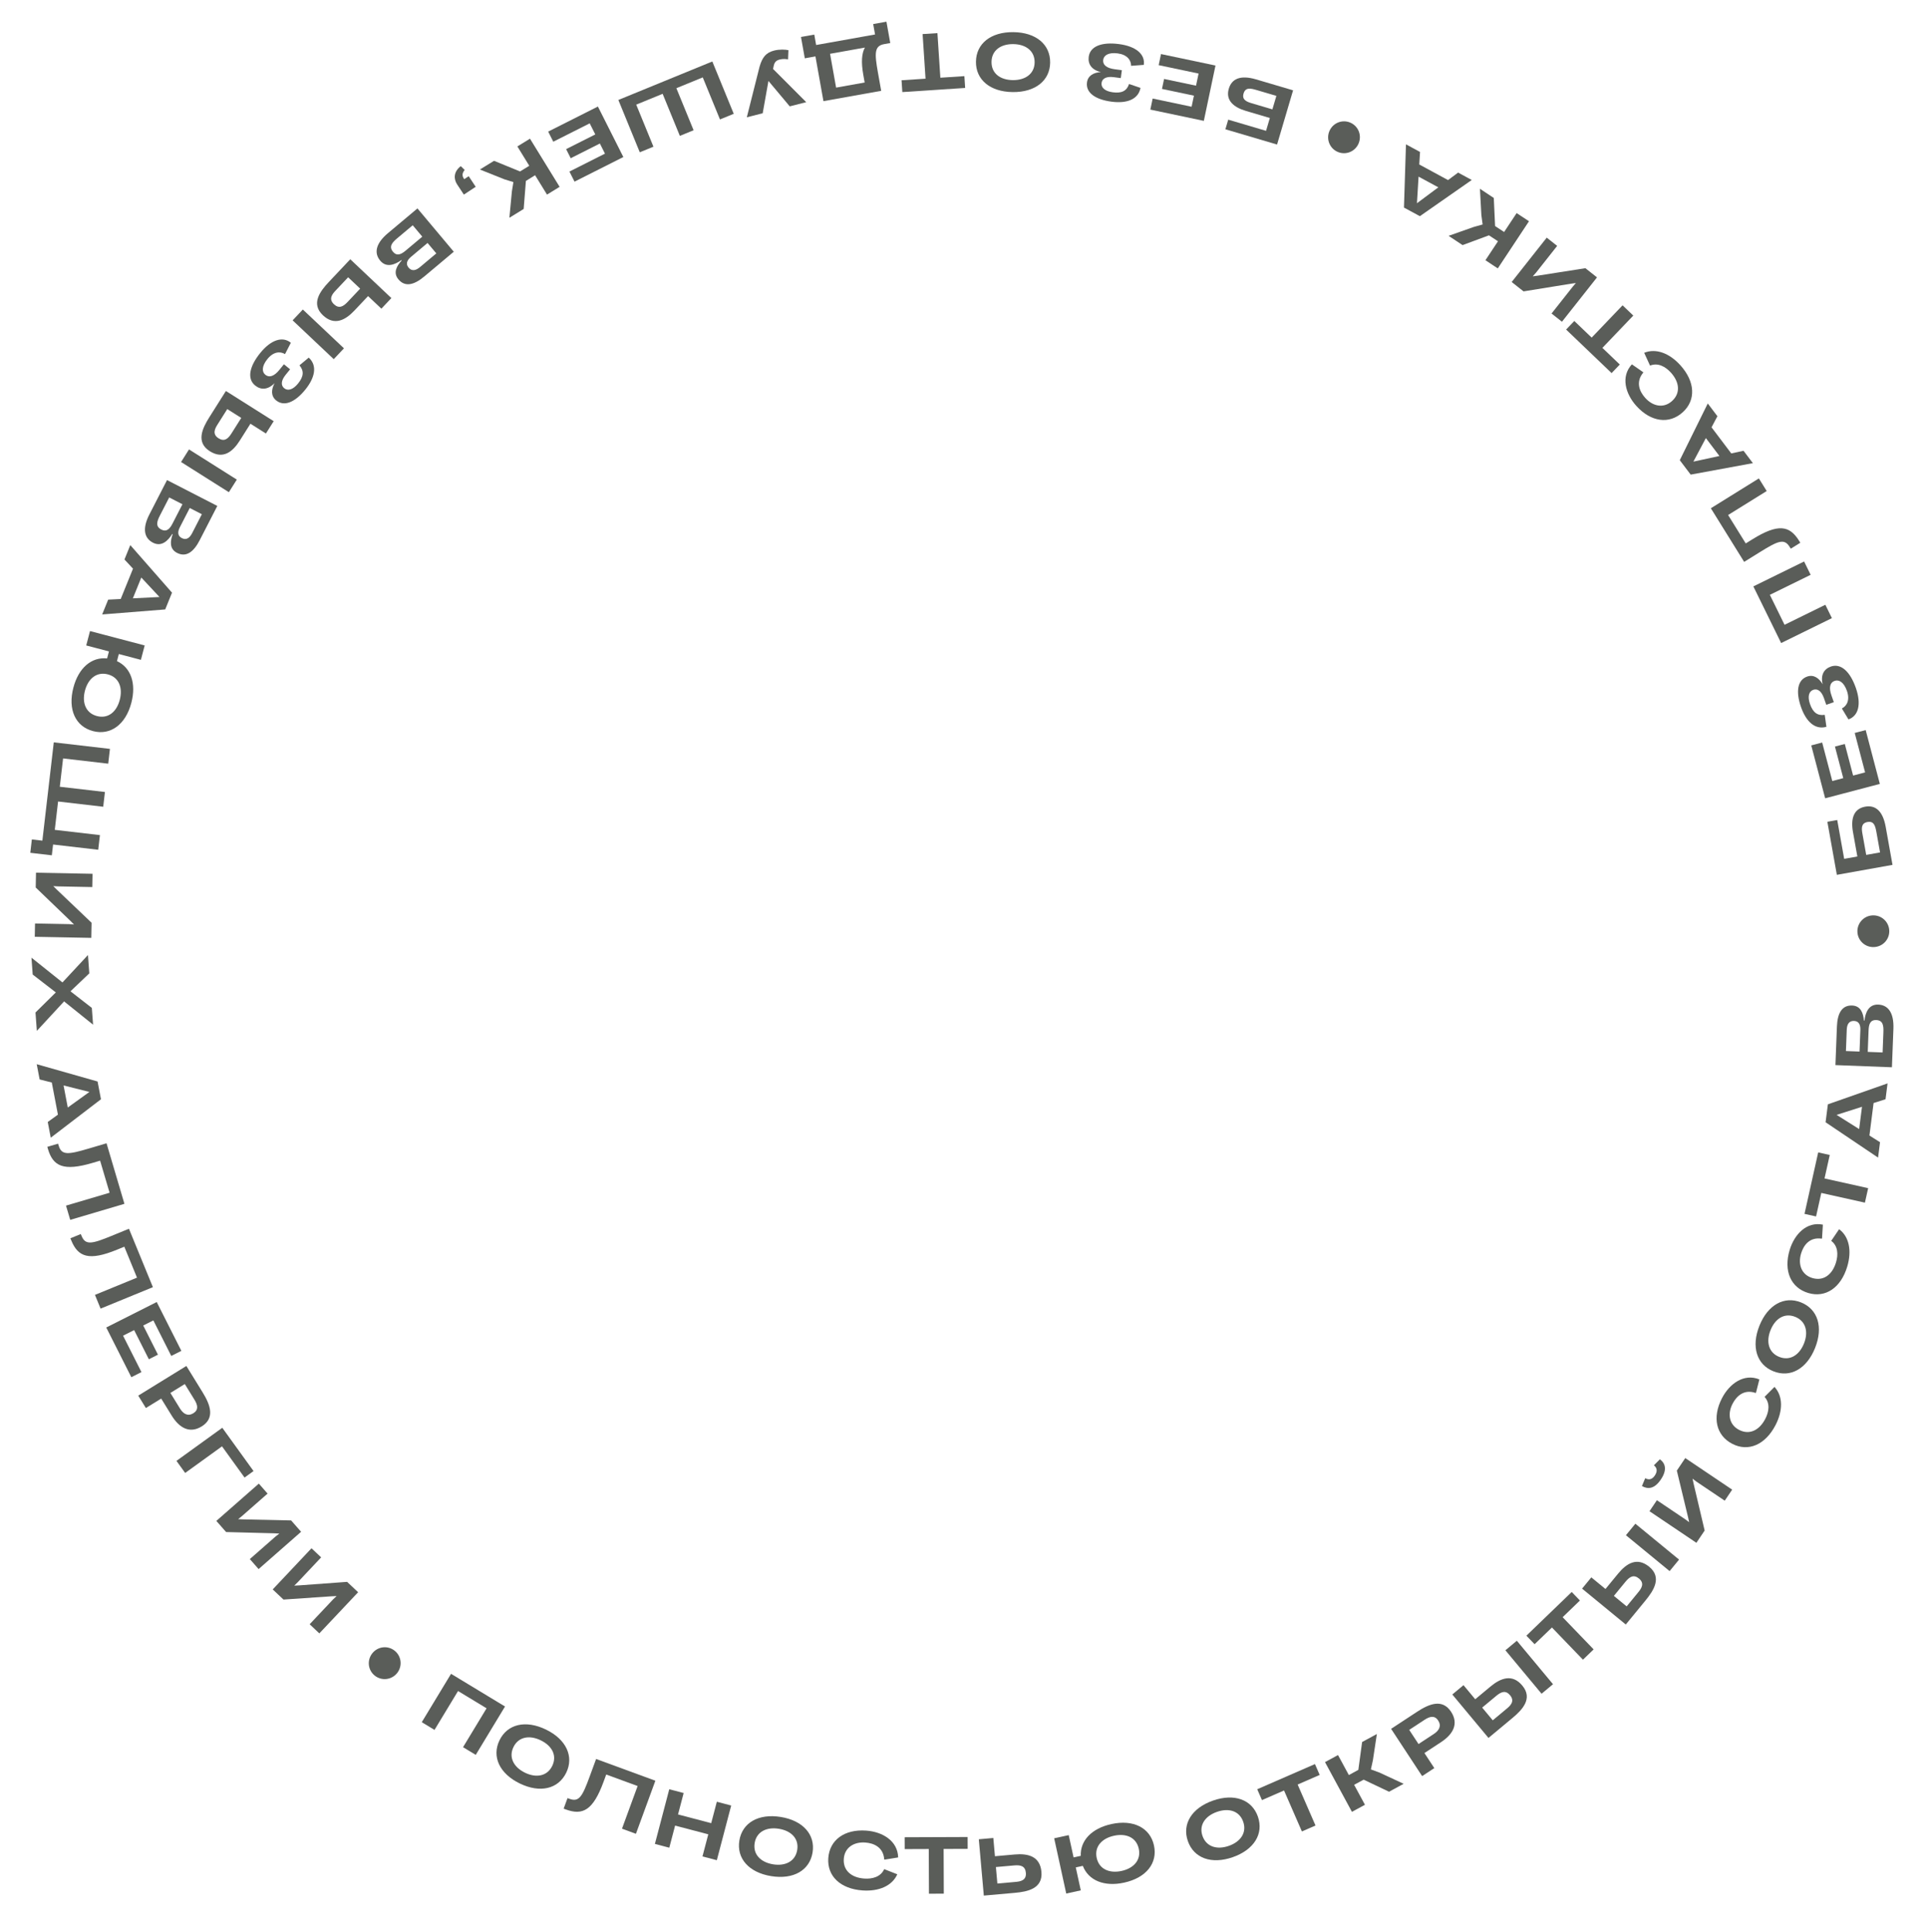 <?xml version="1.0" encoding="UTF-8"?> <svg xmlns="http://www.w3.org/2000/svg" width="429" height="430" viewBox="0 0 429 430" fill="none"> <path d="M420.594 207.057C420.474 205.106 418.8 203.627 416.828 203.749C414.877 203.87 413.392 205.544 413.512 207.495C413.633 209.453 415.313 210.918 417.264 210.797C419.236 210.675 420.716 209.015 420.594 207.057Z" fill="#5A5D59"></path> <path d="M421.32 192.506L419.809 184.062C419.156 180.411 417.466 179.151 415.234 179.551C412.612 180.02 412.005 182.316 412.518 185.18L413.495 190.639L410.562 191.164L409.015 182.521L406.818 182.914L408.931 194.723L421.32 192.506ZM418.548 189.735L415.468 190.286L414.627 185.588C414.413 184.394 414.311 183.225 415.756 182.966C417.201 182.708 417.492 183.834 417.747 185.262L418.548 189.735Z" fill="#5A5D59"></path> <path d="M418.501 174.486L415.349 162.501L412.909 163.142L415.219 171.923L412.55 172.625L410.701 165.595L408.508 166.172L410.357 173.201L407.917 173.843L405.664 165.275L403.233 165.914L406.329 177.687L418.501 174.486Z" fill="#5A5D59"></path> <path d="M413.157 153.112C411.88 149.462 409.834 147.58 407.594 148.364C406.068 148.898 405.271 150.238 405.771 152.307C404.958 150.916 403.765 150.086 402.321 150.591C400.181 151.34 399.738 153.906 400.957 157.391C402.069 160.568 404.041 162.504 406.607 161.774L406.233 159.111C404.614 159.352 403.613 158.594 402.957 156.719C402.356 155.002 402.726 153.876 403.68 153.542C404.625 153.211 405.51 153.823 406.056 155.383L406.578 156.876L408.254 156.29L407.729 154.788C407.142 153.113 407.336 151.937 408.464 151.542C409.352 151.231 410.475 151.779 411.174 153.778C411.871 155.769 411.196 157.114 410.048 157.692L411.513 160.122C413.742 159.361 414.429 156.746 413.157 153.112Z" fill="#5A5D59"></path> <path d="M407.829 137.585L406.369 134.611L397.287 139.067L394.016 132.4L403.097 127.943L401.641 124.977L390.343 130.521L396.53 143.13L407.829 137.585Z" fill="#5A5D59"></path> <path d="M380.879 113.129L388.295 125.067L391.826 122.873C395.835 120.383 397.222 119.8 398.41 121.712L398.677 122.125L400.797 120.808L400.524 120.367C398.418 116.978 395.883 116.462 390.112 120.048L388.649 120.957L384.721 114.633L393.314 109.295L391.57 106.488L380.879 113.129Z" fill="#5A5D59"></path> <path d="M382.341 92.646L380.194 89.806L373.961 102.431L376.389 105.642L390.239 103.092L388.156 100.336L385.426 100.924L381.032 95.112L382.341 92.646ZM382.787 101.498L376.991 102.751L379.77 97.509L382.787 101.498Z" fill="#5A5D59"></path> <path d="M374.091 81.295C371.652 78.595 368.629 77.465 366.036 78.528L367.342 81.376C369.114 80.663 370.795 81.619 371.992 82.943C373.889 85.043 374.181 87.503 372.231 89.265C370.406 90.915 368.018 90.502 366.274 88.571C365.013 87.176 364.075 85.05 365.832 82.93L365.805 82.835L363.299 81.097C360.797 83.807 361.841 87.638 364.292 90.35C367.539 93.944 371.606 94.486 374.612 91.769C377.586 89.082 377.409 84.966 374.091 81.295Z" fill="#5A5D59"></path> <path d="M363.613 70.243L361.226 67.958L354.347 75.147L350.48 71.446L348.657 73.351L358.786 83.043L360.609 81.138L356.735 77.431L363.613 70.243Z" fill="#5A5D59"></path> <path d="M355.535 61.739L352.949 59.696L342.375 61.354L341.235 61.506L341.959 60.689L346.667 54.731L344.343 52.895L336.54 62.77L339.181 64.857L349.713 63.153L350.833 62.997L350.123 63.825L345.415 69.783L347.732 71.614L355.535 61.739Z" fill="#5A5D59"></path> <path d="M330.073 49.965L328.081 50.522L322.495 52.495L325.61 54.557L331.478 52.381L333.491 53.703L330.696 57.924L333.445 59.743L340.392 49.248L337.644 47.429L334.854 51.643L332.846 50.314L332.557 44.062L329.472 42.02L329.793 47.903L330.073 49.965Z" fill="#5A5D59"></path> <path d="M316.136 33.824L313.006 32.129L312.559 46.201L316.099 48.119L327.65 40.062L324.613 38.417L322.372 40.082L315.965 36.611L316.136 33.824ZM320.207 41.698L315.45 45.238L315.81 39.316L320.207 41.698Z" fill="#5A5D59"></path> <path d="M300.607 27.292C298.809 26.524 296.736 27.356 295.96 29.173C295.193 30.971 296.022 33.05 297.82 33.818C299.624 34.588 301.686 33.745 302.454 31.947C303.23 30.13 302.411 28.063 300.607 27.292Z" fill="#5A5D59"></path> <path d="M287.874 20.103L279.647 17.673C276.09 16.622 274.206 17.569 273.564 19.744C272.81 22.298 274.591 23.869 277.381 24.693L282.7 26.264L281.856 29.121L273.435 26.634L272.803 28.775L284.308 32.173L287.874 20.103ZM284.154 21.341L283.267 24.342L278.69 22.99C277.527 22.646 276.436 22.214 276.852 20.806C277.268 19.399 278.405 19.643 279.796 20.054L284.154 21.341Z" fill="#5A5D59"></path> <path d="M270.598 14.586L258.471 12.033L257.951 14.502L266.836 16.372L266.267 19.072L259.155 17.575L258.688 19.794L265.8 21.291L265.281 23.759L256.611 21.935L256.094 24.395L268.005 26.902L270.598 14.586Z" fill="#5A5D59"></path> <path d="M249.125 9.812C245.291 9.307 242.689 10.286 242.379 12.638C242.168 14.242 243.005 15.557 245.078 16.043C243.469 16.142 242.19 16.833 241.99 18.349C241.694 20.598 243.786 22.149 247.446 22.631C250.783 23.071 253.4 22.183 253.905 19.564L251.359 18.697C250.844 20.251 249.717 20.803 247.747 20.544C245.944 20.306 245.105 19.469 245.237 18.467C245.368 17.473 246.313 16.959 247.952 17.175L249.52 17.382L249.752 15.621L248.175 15.414C246.414 15.182 245.452 14.479 245.608 13.294C245.731 12.362 246.726 11.606 248.826 11.883C250.917 12.158 251.813 13.366 251.812 14.652L254.641 14.439C254.966 12.106 252.942 10.315 249.125 9.812Z" fill="#5A5D59"></path> <path d="M225.613 7.154C220.586 7.096 217.321 9.695 217.274 13.738C217.228 17.745 220.431 20.437 225.441 20.494C230.485 20.553 233.742 17.936 233.788 13.929C233.835 9.886 230.622 7.212 225.613 7.154ZM225.573 9.817C228.359 9.849 230.364 11.322 230.334 13.889C230.305 16.428 228.266 17.864 225.48 17.832C222.668 17.799 220.708 16.326 220.737 13.777C220.767 11.211 222.805 9.785 225.573 9.817Z" fill="#5A5D59"></path> <path d="M208.695 7.369L205.397 7.585L206.049 17.513L200.708 17.864L200.881 20.495L214.869 19.576L214.696 16.945L209.347 17.297L208.695 7.369Z" fill="#5A5D59"></path> <path d="M181.539 12.555L183.32 22.514L196.176 20.215L195.445 16.123C194.668 11.78 194.664 10.209 196.853 9.818L198.194 9.578L197.345 4.828L194.395 5.355L194.809 7.674L181.693 10.019L181.279 7.7L178.32 8.229L179.169 12.979L181.539 12.555ZM192.545 10.588C191.853 11.863 191.674 13.761 192.194 16.668L192.497 18.364L186.138 19.501L184.793 11.974L192.545 10.588Z" fill="#5A5D59"></path> <path d="M172.338 11.255C170.575 11.704 169.71 12.686 169.084 14.895L166.261 26.107L169.796 25.207L171.076 18.016L175.818 23.674L179.489 22.739L172.102 15.351L172.238 14.709C172.415 13.838 172.78 13.455 173.581 13.251C174.399 13.043 175.017 13.158 175.44 13.213L175.527 11.169C174.844 11.016 173.539 10.949 172.338 11.255Z" fill="#5A5D59"></path> <path d="M145.474 32.652L141.64 23.291L147.52 20.882L151.354 30.244L154.413 28.991L150.575 19.622L150.586 19.626L156.451 17.225L160.285 26.586L163.351 25.33L158.581 13.683L137.662 22.251L142.432 33.898L145.474 32.652Z" fill="#5A5D59"></path> <path d="M133.107 23.713L122.041 29.291L123.176 31.544L131.283 27.457L132.526 29.922L126.035 33.194L127.056 35.218L133.546 31.947L134.682 34.199L126.771 38.187L127.902 40.431L138.772 34.952L133.107 23.713Z" fill="#5A5D59"></path> <path d="M114.296 40.531L113.963 42.573L113.403 48.47L116.584 46.512L117.079 40.273L119.125 39.004L121.779 43.315L124.586 41.587L117.988 30.869L115.182 32.596L117.831 36.9L115.78 38.163L109.987 35.794L106.836 37.733L112.308 39.917L114.296 40.531Z" fill="#5A5D59"></path> <path d="M102.574 36.979C100.856 38.316 101.048 39.96 101.776 41.059L103.27 43.317L105.901 41.575L104.344 39.222L103.355 39.877C102.913 39.274 102.761 38.679 103.449 37.823L102.574 36.979Z" fill="#5A5D59"></path> <path d="M92.935 46.39L86.369 51.897C83.534 54.274 83.285 56.398 84.647 58.021C86.042 59.685 87.939 58.897 89.349 57.898L89.422 57.985C88.374 59.128 87.428 60.667 88.698 62.182C90.144 63.907 92.127 63.494 94.464 61.534L101.023 56.033L92.935 46.39ZM95.186 54.08L97.135 56.403L93.546 59.414C92.764 60.069 91.798 60.558 90.962 59.561C90.155 58.598 90.823 57.74 91.523 57.152L95.186 54.08ZM91.882 50.141L94.012 52.679L90.368 55.735C89.419 56.531 88.417 57.142 87.491 56.038C86.536 54.899 87.269 54.009 88.414 53.049L91.882 50.141Z" fill="#5A5D59"></path> <path d="M77.98 57.708L73.226 62.744C71.253 64.834 69.169 67.605 71.892 70.175C74.423 72.564 76.861 71.288 78.9 69.128L81.941 65.907L84.906 68.706L87.132 66.348L77.98 57.708ZM67.422 68.893L65.147 71.302L74.3 79.942L76.574 77.532L67.422 68.893ZM77.505 61.72L80.183 64.248L77.378 67.219C76.364 68.293 75.432 68.743 74.345 67.717C73.093 66.535 73.988 65.446 74.706 64.685L77.505 61.72Z" fill="#5A5D59"></path> <path d="M57.924 78.583C55.492 81.59 54.967 84.32 56.812 85.812C58.069 86.829 59.629 86.802 61.125 85.288C60.369 86.712 60.291 88.163 61.48 89.125C63.243 90.551 65.659 89.578 67.981 86.708C70.098 84.091 70.707 81.395 68.736 79.598L66.668 81.316C67.725 82.567 67.607 83.816 66.357 85.361C65.213 86.775 64.061 87.053 63.275 86.417C62.496 85.787 62.552 84.713 63.591 83.428L64.586 82.198L63.206 81.081L62.205 82.318C61.089 83.698 59.987 84.152 59.057 83.4C58.326 82.809 58.201 81.566 59.533 79.919C60.86 78.279 62.358 78.146 63.454 78.818L64.75 76.294C62.93 74.799 60.345 75.59 57.924 78.583Z" fill="#5A5D59"></path> <path d="M50.291 87.028L46.594 92.884C45.059 95.314 43.547 98.434 46.712 100.433C49.655 102.291 51.802 100.57 53.388 98.059L55.754 94.313L59.202 96.49L60.933 93.748L50.291 87.028ZM42.079 100.033L40.31 102.835L50.952 109.555L52.721 106.753L42.079 100.033ZM50.596 91.056L53.71 93.023L51.528 96.478C50.739 97.727 49.911 98.347 48.648 97.549C47.191 96.63 47.86 95.389 48.419 94.505L50.596 91.056Z" fill="#5A5D59"></path> <path d="M37.185 106.858L33.268 114.48C31.577 117.771 32.171 119.825 34.055 120.794C35.986 121.786 37.429 120.324 38.342 118.856L38.443 118.908C37.92 120.369 37.645 122.154 39.403 123.058C41.404 124.087 43.072 122.938 44.466 120.225L48.379 112.611L37.185 106.858ZM42.242 113.074L44.939 114.46L42.798 118.626C42.332 119.533 41.631 120.359 40.474 119.764C39.356 119.19 39.639 118.139 40.057 117.326L42.242 113.074ZM37.669 110.724L40.616 112.238L38.443 116.467C37.876 117.569 37.19 118.521 35.907 117.862C34.586 117.183 34.917 116.078 35.6 114.749L37.669 110.724Z" fill="#5A5D59"></path> <path d="M24.084 133.467L22.746 136.765L36.781 135.649L38.294 131.919L29.007 121.332L27.709 124.532L29.611 126.575L26.872 133.327L24.084 133.467ZM31.457 128.548L35.504 132.883L29.578 133.182L31.457 128.548Z" fill="#5A5D59"></path> <path d="M29.236 156.459C30.387 152.082 29.11 148.574 26.039 147.157L26.454 145.576L31.367 146.869L32.21 143.664L20.038 140.463L19.195 143.667L24.253 144.997L23.844 146.553C20.395 146.191 17.497 148.637 16.34 153.04C15.059 157.911 16.788 161.701 20.698 162.729C24.574 163.749 27.964 161.296 29.236 156.459ZM18.911 153.735C19.619 151.04 21.536 149.454 24.018 150.107C26.474 150.753 27.373 153.07 26.663 155.773C25.947 158.493 24.044 160.029 21.579 159.38C19.097 158.727 18.209 156.404 18.911 153.735Z" fill="#5A5D59"></path> <path d="M11.817 187.976L21.866 189.144L22.245 185.879L12.197 184.711L12.93 178.399L22.979 179.567L23.36 176.284L13.303 175.115L13.313 175.107L14.044 168.813L24.093 169.981L24.476 166.689L11.974 165.236L9.431 187.115L7.091 186.843L6.745 189.82L11.538 190.377L11.817 187.976Z" fill="#5A5D59"></path> <path d="M8.016 194.25L7.952 197.545L15.668 204.964L16.479 205.779L15.39 205.697L7.798 205.55L7.741 208.512L20.324 208.755L20.389 205.389L12.664 198.031L11.861 197.234L12.95 197.298L20.543 197.445L20.6 194.493L8.016 194.25Z" fill="#5A5D59"></path> <path d="M7.004 213.16L7.281 216.92L12.429 220.895L7.901 225.361L8.202 229.455L14.267 222.893L20.72 228.077L20.446 224.343L15.689 220.647L19.881 216.655L19.581 212.571L13.904 218.672L7.004 213.16Z" fill="#5A5D59"></path> <path d="M10.63 249.737L11.298 253.233L22.478 244.675L21.723 240.721L8.176 236.873L8.823 240.266L11.53 240.948L12.896 248.105L10.63 249.737ZM14.152 241.602L19.903 243.046L15.089 246.515L14.152 241.602Z" fill="#5A5D59"></path> <path d="M27.702 267.952L23.717 254.475L19.73 255.654C15.204 256.992 13.713 257.186 13.075 255.028L12.927 254.559L10.533 255.267L10.68 255.764C11.812 259.59 14.119 260.759 20.634 258.833L22.286 258.344L24.397 265.483L14.696 268.352L15.633 271.521L27.702 267.952Z" fill="#5A5D59"></path> <path d="M34.039 286.501L28.707 273.498L24.861 275.075C20.494 276.866 19.029 277.21 18.176 275.128L17.981 274.676L15.671 275.623L15.868 276.103C17.382 279.795 19.796 280.724 26.082 278.146L27.676 277.493L30.5 284.381L21.14 288.219L22.394 291.276L34.039 286.501Z" fill="#5A5D59"></path> <path d="M23.654 295.478L29.237 306.542L31.489 305.406L27.399 297.3L29.863 296.057L33.137 302.546L35.162 301.525L31.887 295.035L34.139 293.899L38.13 301.809L40.374 300.676L34.891 289.809L23.654 295.478Z" fill="#5A5D59"></path> <path d="M30.776 310.642L32.477 313.404L35.889 311.301L38.213 315.072C39.938 317.871 42.236 319.139 44.907 317.493C47.893 315.653 46.835 312.713 45.12 309.929L41.491 304.04L30.776 310.642ZM37.932 310.043L41.142 308.065L43.282 311.537C44.038 312.764 44.239 313.827 43.041 314.565C41.829 315.312 40.818 314.727 40.076 313.522L37.932 310.043Z" fill="#5A5D59"></path> <path d="M39.284 325.168L41.224 327.854L49.425 321.931L54.443 328.878L56.445 327.432L49.487 317.799L39.284 325.168Z" fill="#5A5D59"></path> <path d="M48.164 338.529L50.338 341.007L61.038 341.287L62.187 341.344L61.327 342.016L55.619 347.025L57.572 349.251L67.033 340.95L64.812 338.42L54.146 338.191L53.016 338.142L53.864 337.456L59.572 332.448L57.624 330.228L48.164 338.529Z" fill="#5A5D59"></path> <path d="M60.714 353.776L63.112 356.037L73.791 355.307L74.94 355.254L74.147 356.005L68.937 361.53L71.092 363.562L79.727 354.405L77.278 352.096L66.638 352.874L65.508 352.932L66.288 352.169L71.497 346.645L69.349 344.619L60.714 353.776Z" fill="#5A5D59"></path> <path d="M83.456 372.984C84.995 374.191 87.212 373.923 88.431 372.368C89.637 370.83 89.374 368.608 87.835 367.401C86.292 366.19 84.081 366.472 82.874 368.011C81.655 369.565 81.912 371.774 83.456 372.984Z" fill="#5A5D59"></path> <path d="M93.897 383.33L96.732 385.046L101.971 376.393L108.324 380.239L103.085 388.893L105.912 390.604L112.43 379.838L100.415 372.564L93.897 383.33Z" fill="#5A5D59"></path> <path d="M115.71 396.968C120.232 399.164 124.294 398.205 126.06 394.568C127.81 390.963 126.06 387.162 121.554 384.974C117.016 382.77 112.955 383.749 111.204 387.354C109.438 390.991 111.204 394.78 115.71 396.968ZM116.881 394.576C114.375 393.359 113.19 391.172 114.311 388.863C115.421 386.578 117.876 386.149 120.383 387.366C122.913 388.594 124.058 390.763 122.945 393.055C121.824 395.364 119.372 395.786 116.881 394.576Z" fill="#5A5D59"></path> <path d="M145.903 396.356L132.708 391.52L131.277 395.423C129.653 399.855 128.919 401.168 126.807 400.394L126.342 400.232L125.483 402.576L125.97 402.755C129.716 404.128 132.03 402.973 134.368 396.593L134.961 394.976L141.951 397.538L138.47 407.036L141.573 408.173L145.903 396.356Z" fill="#5A5D59"></path> <path d="M145.797 410.427L149.001 411.269L150.294 406.348L157.681 408.288L156.388 413.21L159.585 414.05L162.783 401.877L159.586 401.037L158.334 405.806L150.947 403.865L152.199 399.097L148.995 398.255L145.797 410.427Z" fill="#5A5D59"></path> <path d="M171.67 417.592C176.632 418.401 180.248 416.319 180.899 412.328C181.543 408.373 178.778 405.233 173.834 404.427C168.855 403.615 165.244 405.716 164.599 409.671C163.949 413.662 166.725 416.786 171.67 417.592ZM172.107 414.965C169.357 414.517 167.595 412.76 168.008 410.227C168.417 407.72 170.647 406.605 173.397 407.054C176.172 407.506 177.891 409.256 177.481 411.771C177.068 414.304 174.839 415.41 172.107 414.965Z" fill="#5A5D59"></path> <path d="M192.039 420.779C195.669 421.031 198.63 419.748 199.76 417.183L196.844 416.038C196.062 417.781 194.188 418.259 192.408 418.135C189.585 417.939 187.667 416.369 187.85 413.748C188.02 411.293 190.027 409.934 192.622 410.115C194.498 410.245 196.648 411.126 196.854 413.871L196.939 413.921L199.95 413.435C199.872 409.746 196.463 407.712 192.815 407.459C187.984 407.123 184.679 409.554 184.398 413.596C184.12 417.594 187.103 420.436 192.039 420.779Z" fill="#5A5D59"></path> <path d="M206.81 421.507L210.114 421.494L210.076 411.545L215.428 411.524L215.418 408.887L201.4 408.941L201.41 411.578L206.771 411.557L206.81 421.507Z" fill="#5A5D59"></path> <path d="M219.023 421.927L225.922 421.314C228.784 421.06 232.182 420.37 231.85 416.64C231.542 413.173 228.871 412.511 225.912 412.774L221.5 413.166L221.139 409.104L217.909 409.391L219.023 421.927ZM222.04 419.242L221.714 415.573L225.785 415.212C227.256 415.081 228.251 415.363 228.384 416.851C228.536 418.567 227.144 418.788 226.102 418.881L222.04 419.242Z" fill="#5A5D59"></path> <path d="M247.434 406.003C243.012 406.969 240.469 409.701 240.605 413.081L239.008 413.43L237.924 408.467L234.687 409.174L237.373 421.47L240.61 420.763L239.494 415.654L241.065 415.311C242.312 418.547 245.808 420.014 250.256 419.043C255.176 417.968 257.765 414.703 256.902 410.754C256.046 406.838 252.32 404.935 247.434 406.003ZM249.705 416.437C246.983 417.032 244.698 416.047 244.151 413.539C243.609 411.058 245.263 409.203 247.994 408.606C250.742 408.006 252.975 409.003 253.519 411.493C254.066 414 252.401 415.848 249.705 416.437Z" fill="#5A5D59"></path> <path d="M274.443 413.375C279.189 411.716 281.372 408.16 280.038 404.343C278.715 400.56 274.786 399.121 270.057 400.774C265.295 402.439 263.126 406.009 264.448 409.792C265.782 413.609 269.714 415.028 274.443 413.375ZM273.572 410.858C270.942 411.777 268.555 411.075 267.709 408.652C266.871 406.255 268.297 404.21 270.928 403.291C273.583 402.363 275.928 403.08 276.769 405.486C277.616 407.908 276.186 409.944 273.572 410.858Z" fill="#5A5D59"></path> <path d="M289.836 407.649L292.865 406.328L288.889 397.208L293.796 395.069L292.742 392.652L279.892 398.254L280.945 400.671L285.86 398.528L289.836 407.649Z" fill="#5A5D59"></path> <path d="M305.195 393.84L305.64 391.819L306.525 385.962L303.241 387.741L302.402 393.943L300.289 395.098L297.877 390.647L294.98 392.217L300.975 403.283L303.873 401.713L301.465 397.27L303.583 396.122L309.236 398.808L312.489 397.045L307.146 394.562L305.195 393.84Z" fill="#5A5D59"></path> <path d="M316.605 395.329L319.316 393.549L317.116 390.199L320.818 387.767C323.566 385.963 324.767 383.628 323.044 381.006C321.119 378.074 318.211 379.217 315.478 381.012L309.696 384.809L316.605 395.329ZM315.799 388.193L313.729 385.041L317.138 382.803C318.342 382.011 319.4 381.78 320.172 382.955C320.953 384.145 320.398 385.173 319.215 385.95L315.799 388.193Z" fill="#5A5D59"></path> <path d="M331.374 386.836L336.697 382.405C338.906 380.566 341.306 378.065 338.911 375.187C336.684 372.512 334.111 373.488 331.828 375.389L328.423 378.223L325.814 375.089L323.322 377.164L331.374 386.836ZM343.195 376.996L345.741 374.876L337.689 365.203L335.142 367.323L343.195 376.996ZM332.326 382.911L329.97 380.08L333.111 377.466C334.245 376.521 335.225 376.186 336.181 377.334C337.283 378.658 336.264 379.632 335.46 380.301L332.326 382.911Z" fill="#5A5D59"></path> <path d="M352.407 369.417L354.786 367.124L347.882 359.96L351.736 356.245L349.906 354.347L339.813 364.075L341.642 365.974L345.503 362.253L352.407 369.417Z" fill="#5A5D59"></path> <path d="M361.939 361.588L366.335 356.235C368.158 354.014 370.046 351.106 367.152 348.73C364.463 346.521 362.119 347.963 360.234 350.259L357.422 353.682L354.271 351.094L352.213 353.6L361.939 361.588ZM371.7 349.701L373.803 347.14L364.076 339.153L361.973 341.714L371.7 349.701ZM362.136 357.553L359.29 355.216L361.884 352.057C362.821 350.916 363.72 350.403 364.875 351.351C366.206 352.445 365.388 353.593 364.724 354.401L362.136 357.553Z" fill="#5A5D59"></path> <path d="M369.743 329.32C371.196 327.162 370.769 325.719 369.535 324.814L368.2 326.151C368.887 326.688 369.057 327.459 368.409 328.422C367.781 329.355 367.027 329.451 366.271 329.016L365.536 330.768C366.847 331.513 368.31 331.449 369.743 329.32ZM377.66 343.402L379.5 340.668L377.042 330.25L376.804 329.125L377.673 329.785L383.972 334.026L385.626 331.569L375.186 324.54L373.306 327.332L375.806 337.704L376.047 338.809L375.168 338.164L368.869 333.923L367.22 336.373L377.66 343.402Z" fill="#5A5D59"></path> <path d="M395.273 317.213C396.949 313.983 396.949 310.756 395.046 308.699L392.835 310.919C394.123 312.33 393.816 314.24 392.994 315.823C391.691 318.336 389.489 319.471 387.156 318.261C384.972 317.128 384.523 314.747 385.721 312.437C386.587 310.768 388.25 309.145 390.851 310.049L390.93 309.991L391.682 307.034C388.267 305.639 385.044 307.958 383.361 311.204C381.131 315.503 382.047 319.502 385.644 321.368C389.202 323.213 392.995 321.606 395.273 317.213Z" fill="#5A5D59"></path> <path d="M404.075 300.051C405.948 295.386 404.705 291.402 400.953 289.896C397.234 288.404 393.566 290.417 391.7 295.066C389.821 299.748 391.083 303.73 394.803 305.223C398.555 306.729 402.21 304.701 404.075 300.051ZM401.607 299.051C400.569 301.637 398.471 302.973 396.089 302.017C393.732 301.071 393.131 298.652 394.168 296.066C395.216 293.456 397.298 292.161 399.664 293.11C402.045 294.066 402.638 296.482 401.607 299.051Z" fill="#5A5D59"></path> <path d="M411.243 281.922C412.288 278.436 411.688 275.265 409.435 273.599L407.676 276.191C409.204 277.337 409.258 279.271 408.745 280.98C407.933 283.691 405.98 285.216 403.463 284.461C401.105 283.754 400.222 281.498 400.969 279.006C401.509 277.205 402.841 275.301 405.565 275.705L405.632 275.633L405.82 272.588C402.205 271.853 399.471 274.731 398.421 278.233C397.03 282.872 398.674 286.631 402.555 287.795C406.394 288.946 409.822 286.662 411.243 281.922Z" fill="#5A5D59"></path> <path d="M415.18 267.691L415.898 264.465L406.187 262.302L407.351 257.078L404.777 256.505L401.73 270.188L404.303 270.761L405.469 265.528L415.18 267.691Z" fill="#5A5D59"></path> <path d="M419.767 244.672L420.219 241.142L406.934 245.804L406.423 249.797L418.106 257.662L418.544 254.236L416.183 252.747L417.107 245.519L419.767 244.672ZM413.894 251.311L408.875 248.153L414.529 246.35L413.894 251.311Z" fill="#5A5D59"></path> <path d="M421.191 237.557L421.522 228.994C421.664 225.297 420.258 223.686 418.141 223.604C415.972 223.52 415.281 225.455 415.074 227.171L414.96 227.166C414.818 225.622 414.313 223.887 412.337 223.811C410.089 223.724 409.062 225.47 408.945 228.517L408.614 237.071L421.191 237.557ZM413.981 234.059L410.952 233.942L411.132 229.261C411.172 228.243 411.458 227.198 412.758 227.248C414.014 227.297 414.201 228.368 414.166 229.282L413.981 234.059ZM419.119 234.258L415.808 234.13L415.992 229.379C416.04 228.14 416.26 226.988 417.7 227.044C419.185 227.101 419.352 228.242 419.294 229.735L419.119 234.258Z" fill="#5A5D59"></path> </svg> 